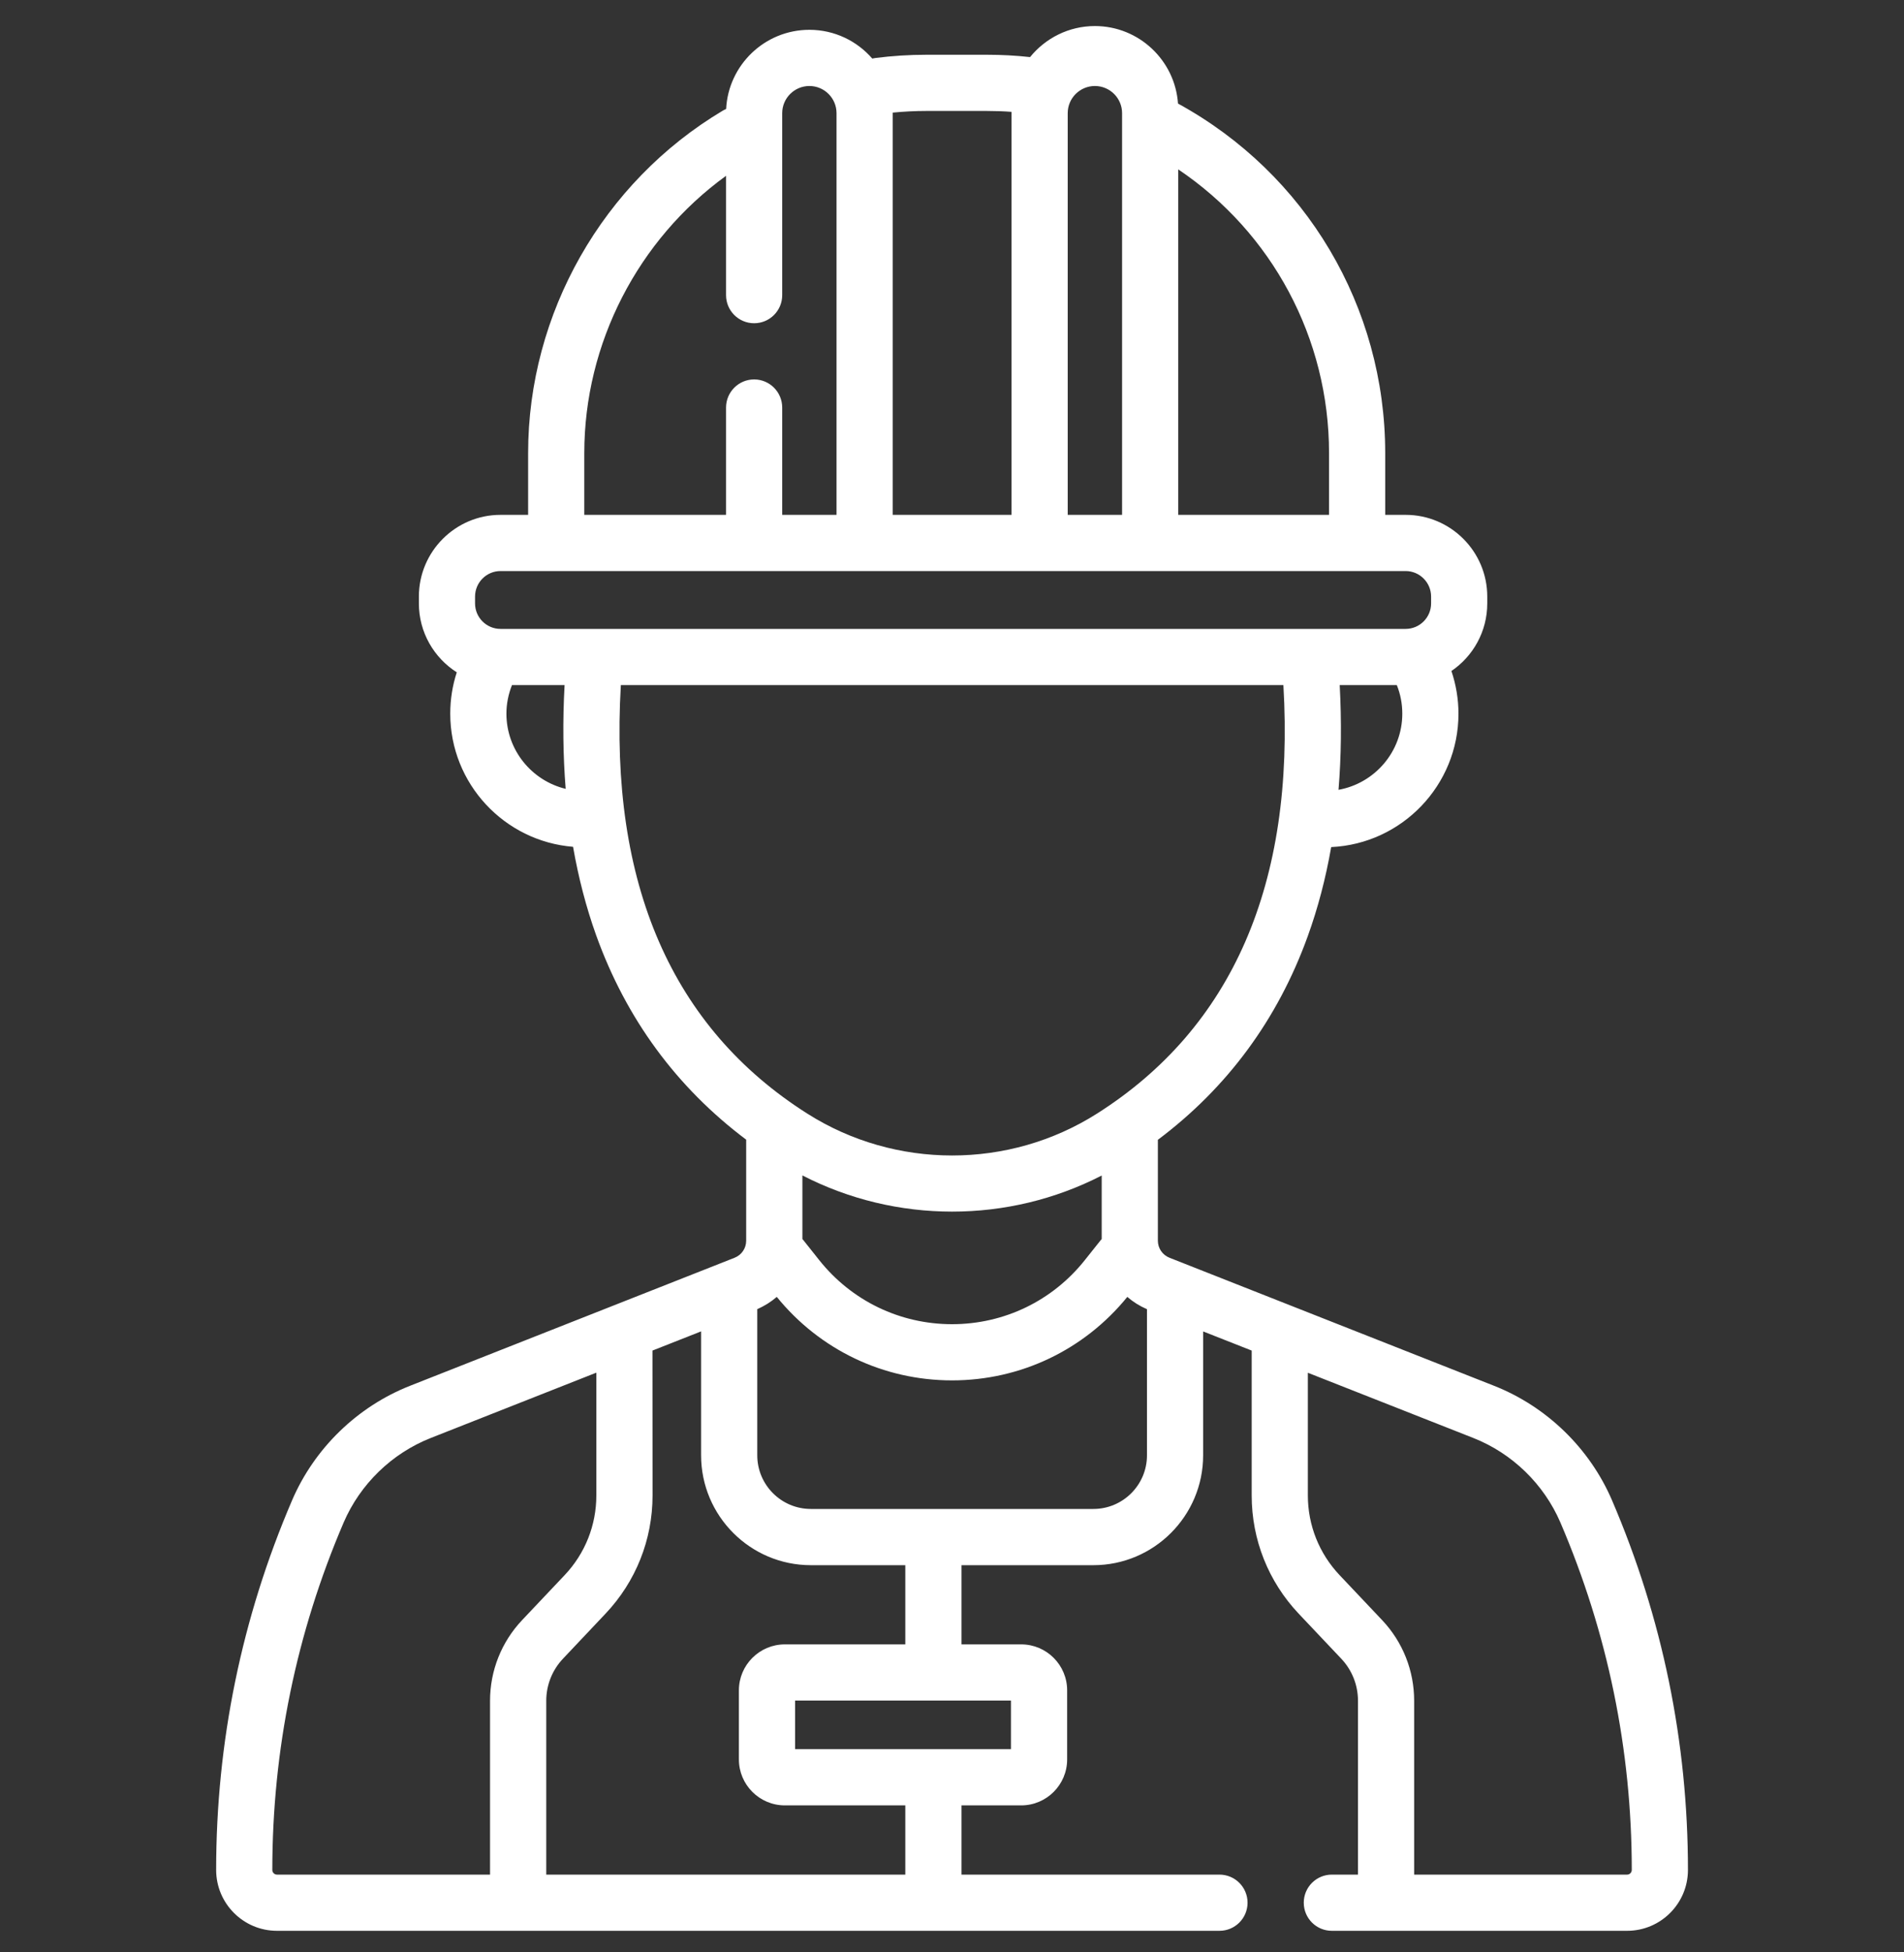 <svg width="40" height="41" viewBox="0 0 40 41" fill="none" xmlns="http://www.w3.org/2000/svg">
<rect x="0" y="0" width="40" height="41" fill="#333333" stroke="none"/>
<g clip-path="url(#clip0_2025_3866)">
<path d="M33.867 31.509C33.398 30.415 32.493 29.537 31.386 29.101L24.57 26.413C24.421 26.354 24.325 26.213 24.325 26.054V23.936C25.785 22.841 26.842 21.407 27.473 19.663C27.686 19.074 27.851 18.448 27.966 17.789C29.452 17.72 30.64 16.49 30.64 14.987C30.64 14.682 30.589 14.379 30.492 14.091C30.947 13.782 31.245 13.261 31.245 12.672V12.528C31.245 11.582 30.476 10.812 29.53 10.812H29.101V9.516C29.101 6.444 27.437 3.646 24.748 2.175C24.685 1.267 23.926 0.547 23.002 0.547C22.453 0.547 21.962 0.802 21.64 1.199C21.341 1.166 21.038 1.15 20.736 1.15H19.46C19.103 1.15 18.742 1.173 18.39 1.218C18.368 1.221 18.346 1.225 18.325 1.23C18.004 0.86 17.531 0.626 17.004 0.626C16.068 0.626 15.301 1.364 15.255 2.289C15.231 2.299 15.207 2.31 15.184 2.324C12.662 3.827 11.095 6.583 11.095 9.515V10.812H10.515C9.569 10.812 8.8 11.582 8.8 12.528V12.672C8.8 13.28 9.118 13.814 9.596 14.119C9.505 14.398 9.459 14.689 9.459 14.987C9.459 16.458 10.597 17.667 12.039 17.783C12.153 18.434 12.314 19.054 12.523 19.637C13.153 21.391 14.212 22.833 15.676 23.933V26.054C15.676 26.213 15.581 26.354 15.432 26.413L8.616 29.101C7.508 29.537 6.604 30.415 6.135 31.509C5.077 33.975 4.541 36.586 4.541 39.269C4.541 39.974 5.114 40.547 5.819 40.547H25.619C25.945 40.547 26.209 40.283 26.209 39.957C26.209 39.631 25.945 39.367 25.619 39.367H20.199V37.913H21.454C21.986 37.913 22.419 37.48 22.419 36.948V35.497C22.419 34.965 21.986 34.532 21.454 34.532H20.199V32.869H22.97C24.241 32.869 25.276 31.834 25.276 30.562V27.96L26.296 28.362V31.405C26.296 32.333 26.647 33.214 27.284 33.888L28.177 34.832C28.404 35.072 28.529 35.386 28.529 35.716V39.367H27.98C27.654 39.367 27.39 39.631 27.39 39.957C27.39 40.283 27.654 40.547 27.98 40.547H34.183C34.888 40.547 35.461 39.974 35.461 39.269C35.461 36.586 34.925 33.975 33.867 31.509ZM16.857 24.684C17.84 25.19 18.921 25.444 20.003 25.444C21.083 25.444 22.163 25.191 23.145 24.686V26.02C23.135 26.031 23.125 26.043 23.115 26.055L22.794 26.458C22.114 27.316 21.096 27.808 20.001 27.808C18.906 27.808 17.888 27.316 17.207 26.458L16.881 26.048C16.874 26.038 16.865 26.029 16.857 26.02V24.684ZM28.12 16.586C28.178 15.884 28.186 15.151 28.145 14.387H29.345C29.421 14.577 29.46 14.778 29.46 14.987C29.46 15.786 28.88 16.45 28.12 16.586ZM27.921 9.515V10.812H24.753V3.557C26.725 4.885 27.921 7.102 27.921 9.515ZM22.431 10.812V2.376C22.431 2.062 22.687 1.806 23.002 1.806C23.317 1.806 23.573 2.062 23.573 2.376V10.812H22.431ZM19.46 2.33H20.736C20.907 2.33 21.08 2.336 21.251 2.349V2.376V10.812H18.755V2.376C18.755 2.373 18.754 2.369 18.754 2.365C18.988 2.342 19.225 2.33 19.46 2.33ZM12.275 9.515C12.275 7.211 13.402 5.034 15.253 3.692V6.198C15.253 6.524 15.517 6.788 15.843 6.788C16.169 6.788 16.433 6.524 16.433 6.198V2.376C16.433 2.062 16.689 1.806 17.004 1.806C17.318 1.806 17.574 2.062 17.574 2.376V10.812H16.433V8.559C16.433 8.233 16.169 7.968 15.843 7.968C15.517 7.968 15.253 8.233 15.253 8.559V10.812H12.275V9.515ZM9.98 12.528C9.98 12.233 10.22 11.992 10.515 11.992H29.53C29.825 11.992 30.065 12.233 30.065 12.528V12.672C30.065 12.967 29.825 13.207 29.53 13.207H10.515C10.22 13.207 9.98 12.967 9.98 12.672V12.528ZM10.639 14.987C10.639 14.779 10.68 14.578 10.756 14.387H11.861C11.819 15.143 11.828 15.87 11.884 16.566C11.171 16.394 10.639 15.752 10.639 14.987ZM13.043 14.387H26.962C27.207 18.556 25.89 21.583 23.044 23.387C21.197 24.558 18.809 24.558 16.962 23.387C14.115 21.583 12.799 18.556 13.043 14.387ZM5.721 39.269C5.721 36.747 6.225 34.293 7.219 31.974C7.565 31.168 8.232 30.52 9.049 30.198L12.528 28.826V31.405C12.528 32.03 12.292 32.623 11.863 33.077L10.97 34.021C10.535 34.481 10.295 35.083 10.295 35.716V39.367H5.819C5.765 39.367 5.721 39.323 5.721 39.269ZM21.239 36.732H16.704V35.712H21.239V36.732ZM16.488 34.532C15.956 34.532 15.523 34.965 15.523 35.497V36.948C15.523 37.48 15.956 37.913 16.488 37.913H19.019V39.367H11.476V35.716C11.476 35.386 11.601 35.072 11.828 34.832L12.72 33.888C13.358 33.214 13.709 32.333 13.709 31.405C13.709 31.405 13.708 28.374 13.707 28.362L14.729 27.959V30.562C14.729 31.834 15.763 32.869 17.035 32.869H19.019V34.532H16.488ZM22.97 31.688H17.035C16.414 31.688 15.909 31.183 15.909 30.562V27.491C16.061 27.426 16.198 27.339 16.319 27.235C17.224 28.349 18.563 28.988 20.001 28.988C21.439 28.988 22.777 28.349 23.683 27.235C23.804 27.34 23.943 27.427 24.096 27.493V30.562C24.096 31.183 23.591 31.688 22.97 31.688ZM34.183 39.367H29.709V35.716C29.709 35.083 29.47 34.481 29.035 34.021L28.142 33.077C27.713 32.623 27.476 32.03 27.476 31.405V28.828L30.953 30.198C31.77 30.52 32.436 31.168 32.782 31.974C33.776 34.293 34.281 36.747 34.281 39.269C34.28 39.323 34.237 39.367 34.183 39.367Z" fill="white"/>
</g>
<defs>
<clipPath id="clip0_2025_3866">
<rect width="40" height="40" fill="white" transform="translate(0 0.547)"/>
</clipPath>
</defs>
</svg>
